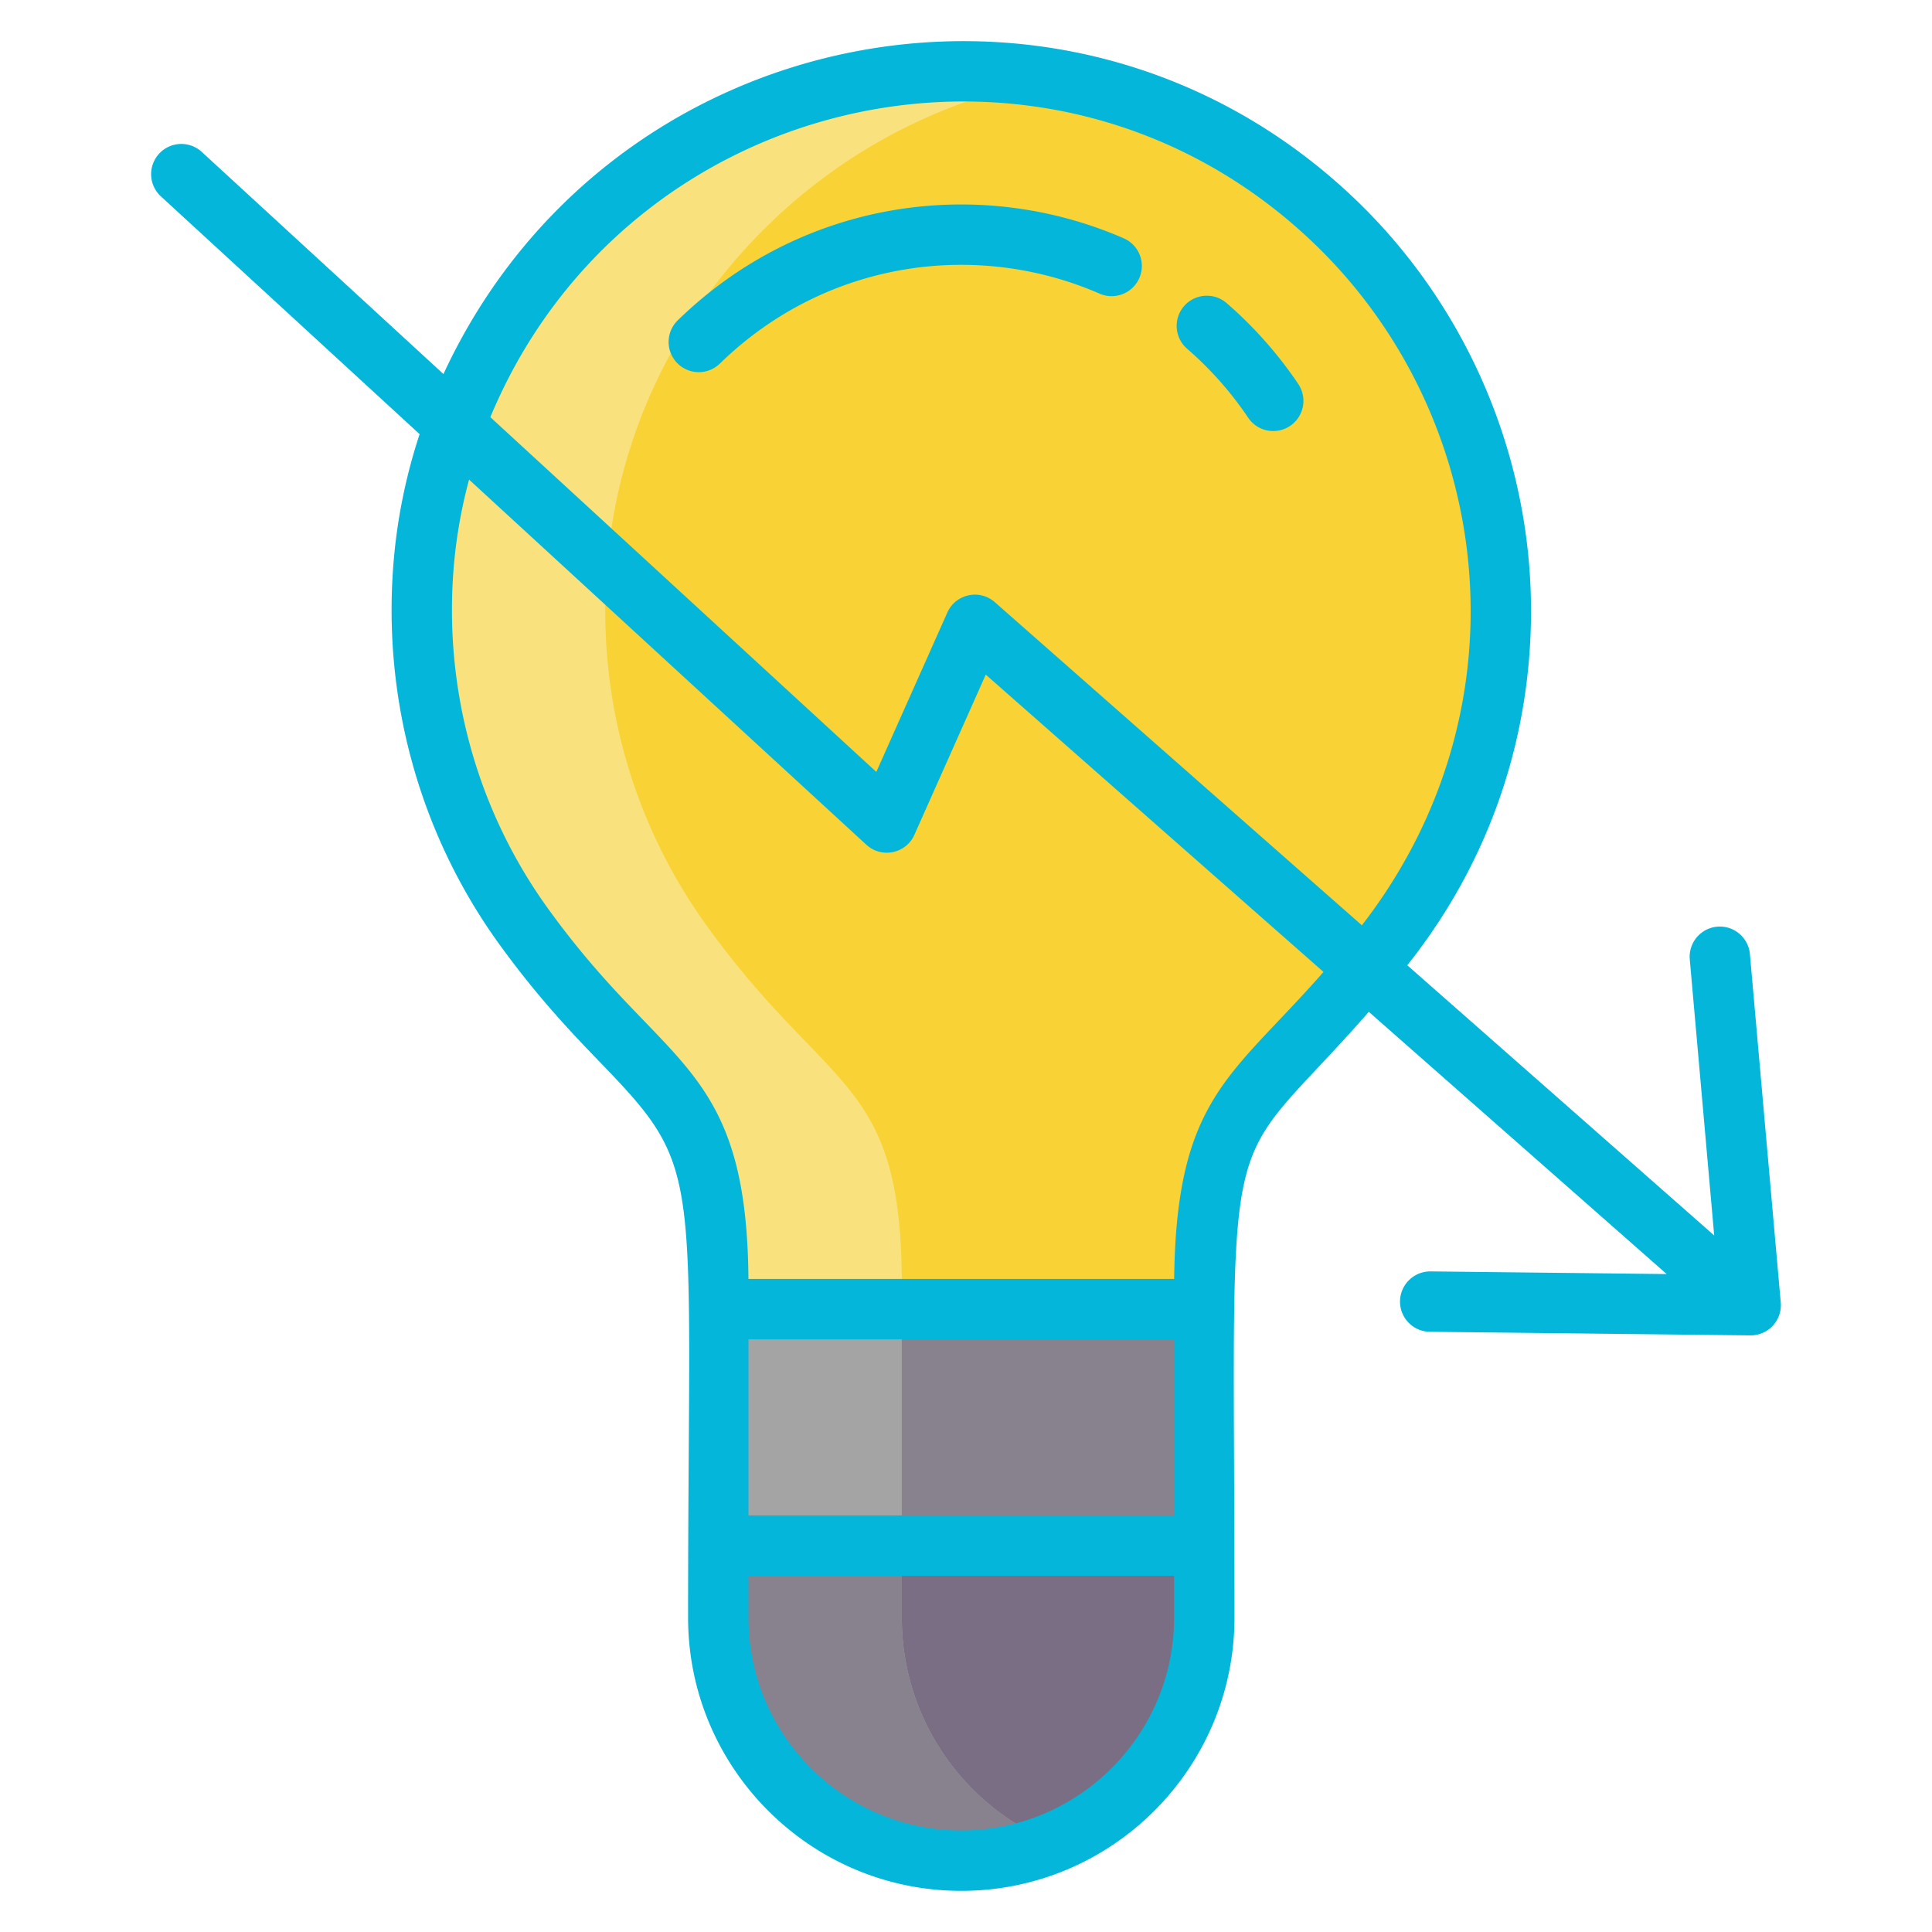 <?xml version="1.0" encoding="UTF-8"?>
<svg xmlns="http://www.w3.org/2000/svg" xmlns:xlink="http://www.w3.org/1999/xlink" xmlns:svgjs="http://svgjs.com/svgjs" version="1.1" width="512" height="512" x="0" y="0" viewBox="0 0 256 256" style="enable-background:new 0 0 512 512" xml:space="preserve" class="">
  <g>
    <path fill="#F9D335" d="M198.868 80.941c0-41.164-34.789-74.203-76.571-71.318-34.594 2.389-62.895 29.96-66.099 64.488-1.692 18.232 3.472 35.21 13.207 48.665 16.238 22.442 25.769 19.852 25.769 47.552v3.14h64.399v-2.502c0-27.28 8.151-25.05 24.693-46.742 9.161-12.011 14.602-27.009 14.602-43.283z" data-original="#f9d335" class=""></path>
    <path fill="#87828E" d="M159.579 173.466v40.876c0 17.786-14.415 32.201-32.201 32.201s-32.201-14.415-32.201-32.201v-40.876z" data-original="#87828e" class=""></path>
    <path fill="#796E84" d="M159.579 204.798v9.544c0 17.786-14.415 32.201-32.201 32.201s-32.201-14.415-32.201-32.201v-9.544z" data-original="#796e84" class=""></path>
    <path fill="#F9E27D" d="M93.721 122.772c16.241 22.449 25.772 19.856 25.772 47.556v3.145H95.18v-3.145c0-27.701-9.531-25.107-25.772-47.556-9.741-13.453-14.896-30.424-13.21-48.659 3.209-34.525 31.51-62.096 66.099-64.495a72.42 72.42 0 0 1 17.246.859c-31.315 5.381-56.05 31.494-59.032 63.635-1.685 18.236 3.469 35.207 13.21 48.66z" data-original="#f9e27d" class=""></path>
    <path fill="#A4A4A5" d="M139.544 244.163a32.01 32.01 0 0 1-12.173 2.383c-17.781 0-32.191-14.41-32.191-32.207v-40.866h24.313v40.866c0 13.502 8.283 25.042 20.051 29.824z" data-original="#a4a4a5"></path>
    <path fill="#87828E" d="M139.544 244.163a32.01 32.01 0 0 1-12.173 2.383c-17.781 0-32.191-14.41-32.191-32.207v-9.547h24.313v9.547c0 13.502 8.283 25.042 20.051 29.824z" data-original="#87828e" class=""></path>
    <g fill="#5F266D">
      <path d="M148.862 31.56c-19.311-8.391-42.701-5.064-59.06 10.889a4 4 0 0 0 5.586 5.727c13.909-13.564 33.797-16.444 50.286-9.279a4 4 0 1 0 3.188-7.337zM162.532 40.158a4 4 0 0 0-5.235 6.051 46.437 46.437 0 0 1 8.083 9.124 4 4 0 1 0 6.627-4.481 54.438 54.438 0 0 0-9.475-10.694z" fill="#04B6D9" data-original="#5f266d" class="" opacity="1"></path>
      <path d="M231.873 126.423a4 4 0 0 0-7.969.705l3.236 36.574-40.668-35.801c.324-.416.644-.819.975-1.252 10.089-13.229 15.421-29.034 15.421-45.708 0-20.849-8.745-40.969-23.994-55.201C141.192-9.43 80.419 2.784 58.761 49.565L26.733 20.129a4 4 0 0 0-5.414 5.891l34.283 31.508a73.392 73.392 0 0 0-3.386 16.214c-1.702 18.348 3.251 36.594 13.949 51.379 5.206 7.195 9.782 11.938 13.46 15.749 13.874 14.378 11.55 13.802 11.55 73.479 0 19.96 16.239 36.199 36.199 36.199s36.199-16.239 36.199-36.199c0-70.142-2.4-57.189 17.802-80.277l39.471 34.747-31.292-.351a4.01 4.01 0 0 0-4.045 3.955 4 4 0 0 0 3.955 4.044l42.465.477h.045a4 4 0 0 0 3.984-4.353zm-76.3 87.926c0 15.549-12.65 28.199-28.199 28.199s-28.199-12.65-28.199-28.199v-5.551h56.398zm0-13.551H99.175v-23.33h56.398zm.009-31.33h-56.41c-.151-20.018-5.601-25.665-13.79-34.153-3.685-3.819-7.861-8.147-12.736-14.884-9.561-13.214-13.987-29.533-12.465-45.95a65.516 65.516 0 0 1 1.974-10.931l52.646 48.385c2.015 1.852 5.251 1.173 6.36-1.317l9.458-21.227 44.752 39.396c-12.135 13.873-19.496 16.569-19.789 40.681zm24.875-46.862-48.635-42.814c-2.022-1.781-5.199-1.088-6.296 1.375l-9.408 21.114-51.143-47.005c18.086-43.459 73.898-55.928 108.44-23.687 24.556 22.918 29.548 61.959 7.042 91.017z" fill="#04B6D9" data-original="#5f266d" class="" opacity="1"></path>
    </g>
  </g>
</svg>

